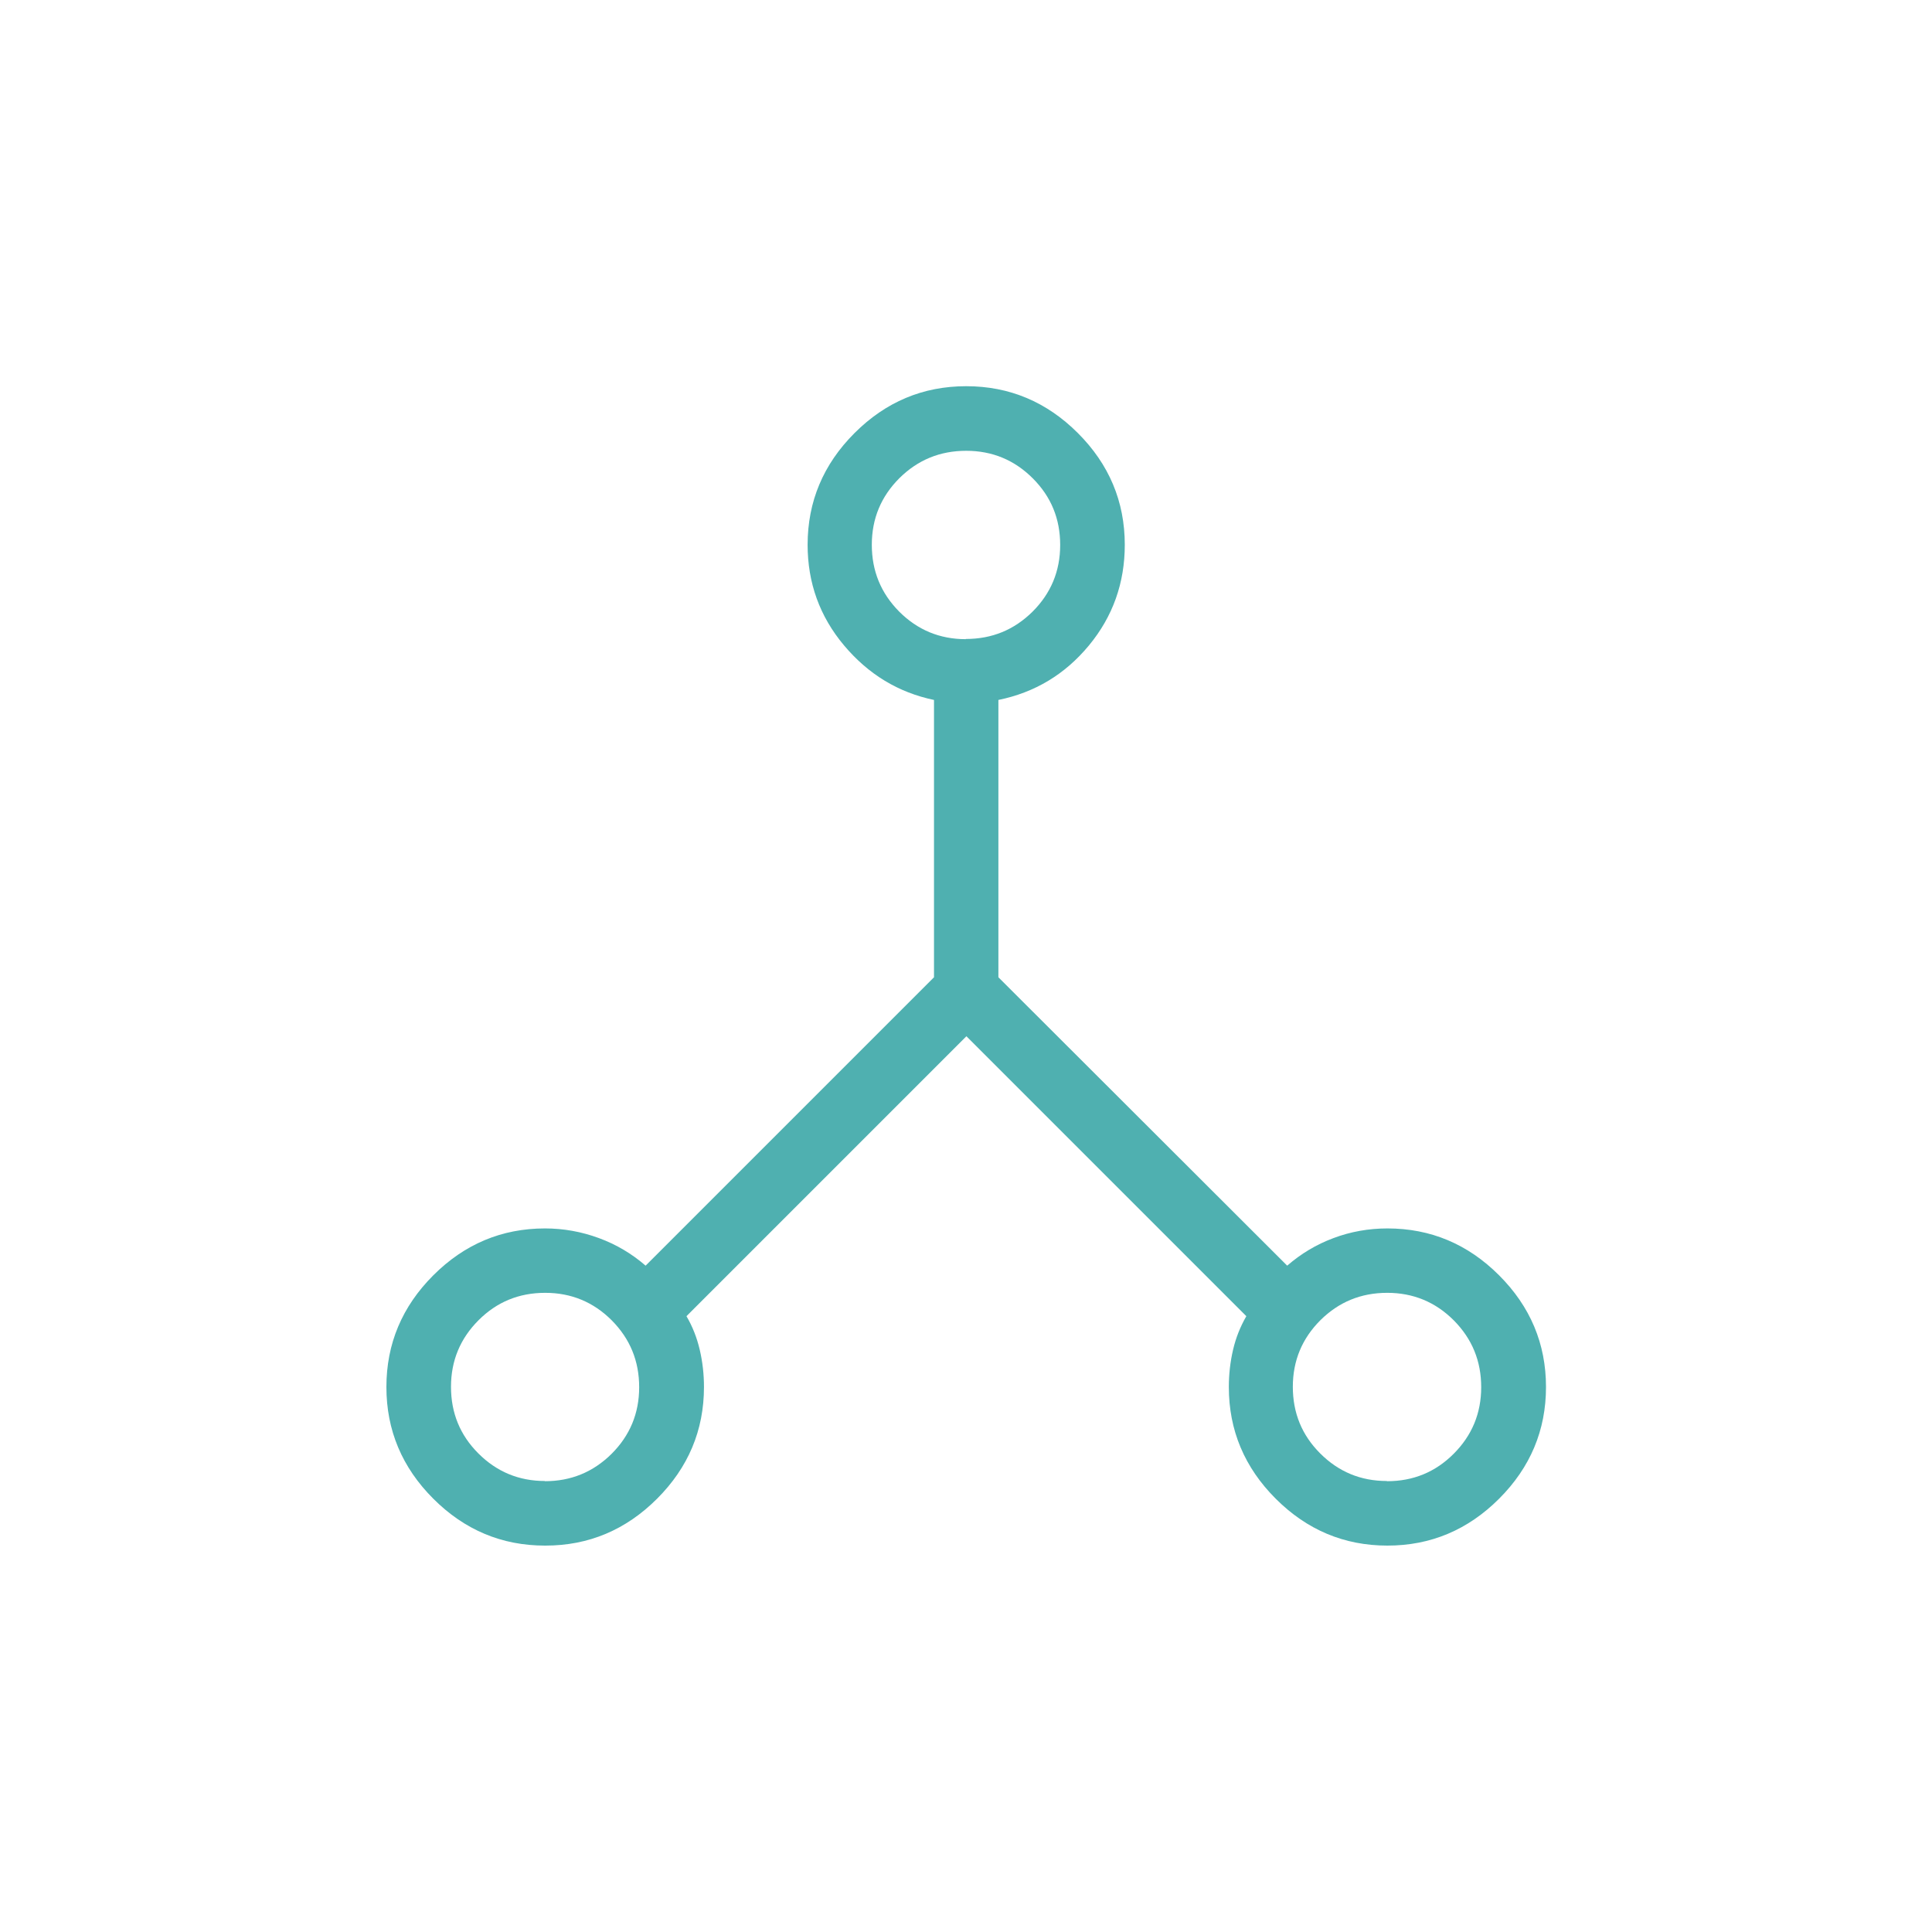 <?xml version="1.0" encoding="UTF-8"?> <svg xmlns="http://www.w3.org/2000/svg" id="BG_Circle" width="96" height="96" viewBox="0 0 96 96"><defs><style>.cls-1{fill:#4fb0b0;}</style></defs><path class="cls-1" d="M27.08,76.8c-2.15,0-4-.78-5.55-2.33-1.55-1.55-2.33-3.4-2.33-5.55s.78-4,2.33-5.55,3.4-2.33,5.55-2.33c.92,0,1.81.16,2.68.48.87.32,1.64.78,2.32,1.37l14.33-14.33v-13.78c-1.77-.37-3.26-1.27-4.47-2.71-1.21-1.44-1.81-3.11-1.81-5,0-2.15.78-4,2.33-5.55,1.55-1.55,3.4-2.33,5.55-2.33s4,.78,5.55,2.33c1.55,1.55,2.33,3.4,2.33,5.55,0,1.89-.59,3.56-1.78,5-1.19,1.44-2.69,2.34-4.5,2.71v13.78l14.35,14.33c.68-.59,1.44-1.05,2.3-1.37.85-.32,1.75-.48,2.68-.48,2.15,0,4,.78,5.55,2.33,1.55,1.55,2.33,3.4,2.33,5.55s-.78,4-2.33,5.55c-1.55,1.55-3.4,2.33-5.55,2.33s-4-.78-5.55-2.33c-1.55-1.55-2.33-3.4-2.33-5.55,0-.63.07-1.25.21-1.85.14-.6.36-1.15.66-1.67l-13.91-13.91-13.91,13.91c.3.51.52,1.07.66,1.67.14.6.21,1.21.21,1.85,0,2.15-.78,4-2.33,5.55-1.55,1.55-3.4,2.33-5.55,2.33ZM68.92,73.6c1.3,0,2.4-.45,3.31-1.36.91-.91,1.37-2.01,1.37-3.31s-.45-2.4-1.36-3.32c-.91-.91-2.01-1.37-3.31-1.37s-2.4.45-3.32,1.36c-.91.91-1.37,2.01-1.37,3.31s.45,2.4,1.36,3.31c.91.91,2.01,1.37,3.31,1.37ZM47.99,31.75c1.3,0,2.4-.45,3.32-1.36.91-.91,1.37-2.01,1.37-3.31s-.45-2.4-1.36-3.31c-.91-.91-2.01-1.37-3.31-1.37s-2.4.45-3.32,1.36c-.91.91-1.37,2.01-1.37,3.31,0,1.3.45,2.4,1.36,3.32.91.91,2.01,1.37,3.31,1.37ZM27.07,73.6c1.3,0,2.4-.45,3.32-1.36.91-.91,1.37-2.01,1.37-3.31s-.45-2.4-1.36-3.32c-.91-.91-2.01-1.37-3.31-1.37s-2.4.45-3.31,1.36c-.91.91-1.37,2.01-1.37,3.31s.45,2.4,1.36,3.31c.91.91,2.01,1.37,3.31,1.37Z"></path></svg> 